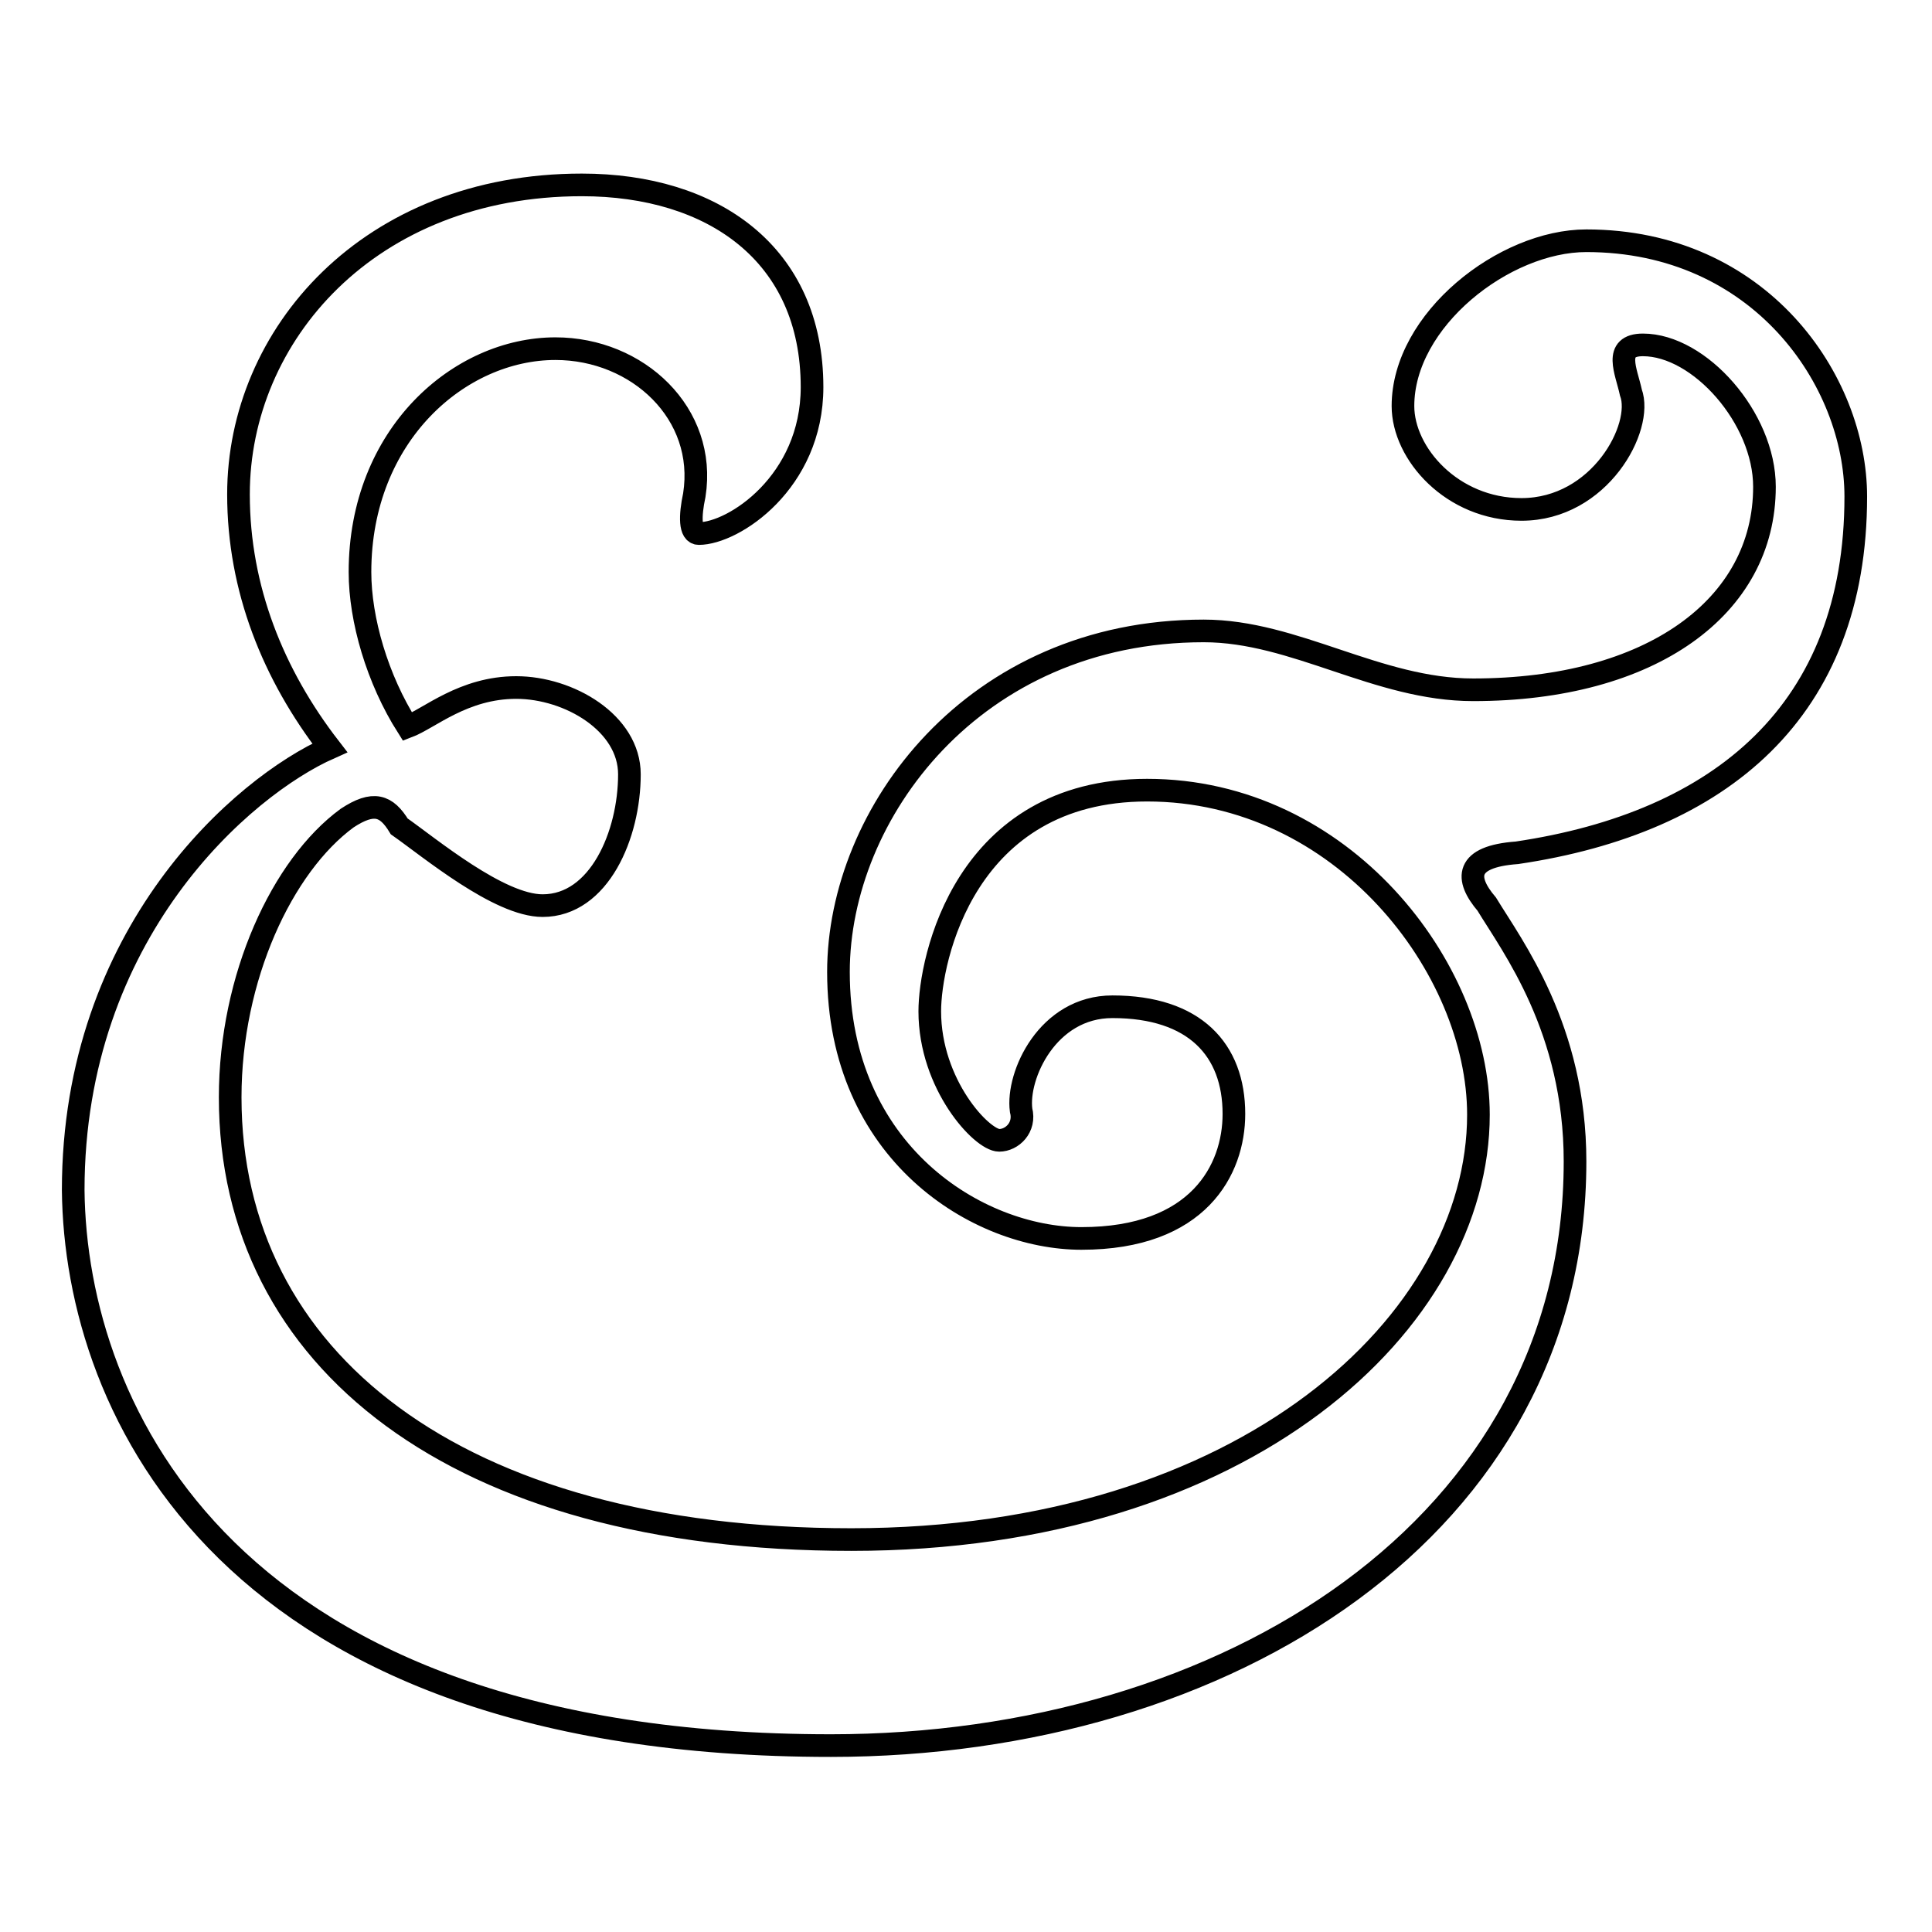 <?xml version="1.0" encoding="utf-8"?>
<!-- Svg Vector Icons : http://www.onlinewebfonts.com/icon -->
<!DOCTYPE svg PUBLIC "-//W3C//DTD SVG 1.1//EN" "http://www.w3.org/Graphics/SVG/1.1/DTD/svg11.dtd">
<svg version="1.1" xmlns="http://www.w3.org/2000/svg" xmlns:xlink="http://www.w3.org/1999/xlink" x="0px" y="0px" viewBox="0 0 256 256" enable-background="new 0 0 256 256" xml:space="preserve">
<g><g><path stroke-width="3" fill-opacity="0" stroke="#000000"  d="M110.1,231.3c52.4,0,98.6-29,98.6-77.4c0-17.6-8.3-28.5-11.7-34.1c-2.9-3.4-2.9-6.3,4-6.8c27-4,44.9-18.8,44.9-47.2c0-15.4-12.7-33.9-35.7-33.9c-10.9,0-24.3,10.5-24.3,21.9c0,6.3,6.5,13.7,15.7,13.7c10.4,0,16.2-10.9,14.5-15.5c-0.6-2.8-2.4-6.3,1.6-6.3c7.5,0,16.1,9.7,16.1,18.8c0,15.9-15,26.9-38.6,26.9c-12.7,0-23.6-7.8-35.7-7.8c-30.5,0-48.4,24.2-48.4,45.2c0,23.9,18.4,35.3,32.2,35.3c15.5,0,20.2-9.1,20.2-16.5c0-8.5-5.2-14.2-16.1-14.2c-8.6,0-12.7,9.1-12.1,13.7c0.6,2.3-1.2,4-2.9,4c-2.3,0-9.2-7.4-9.2-17.1c0-6.8,4.6-29.3,28.8-29.3c25.9,0,43.9,23.6,43.9,43c0,27.3-30.7,56.3-83.1,56.3c-52.4,0-82.3-23.9-82.3-58.6c0-15.9,6.9-30.7,15.5-37c3.5-2.3,5.2-1.7,6.9,1.1c4,2.8,13.2,10.5,19,10.5c7.5,0,11.5-9.4,11.5-17.4c0-6.8-8-11.5-15-11.5s-11.5,4.1-14.4,5.2c-4-6.3-6.3-14.2-6.3-20.5c0-18.2,13.2-29.6,25.9-29.6c10.9,0,20.1,8.6,18.4,19.4c-0.6,2.8-0.6,5.1,0.6,5.1c4.6,0,15-6.8,15-19.4c0-17.7-13.2-26.8-30.5-26.8c-28.2,0-45.5,19.9-45.5,41c0,12.5,4.6,23.9,12.1,33.6c-11.5,5.1-34,24.5-34,58.6C10,186.9,30.2,231.3,110.1,231.3L110.1,231.3z"/></g></g>
</svg>